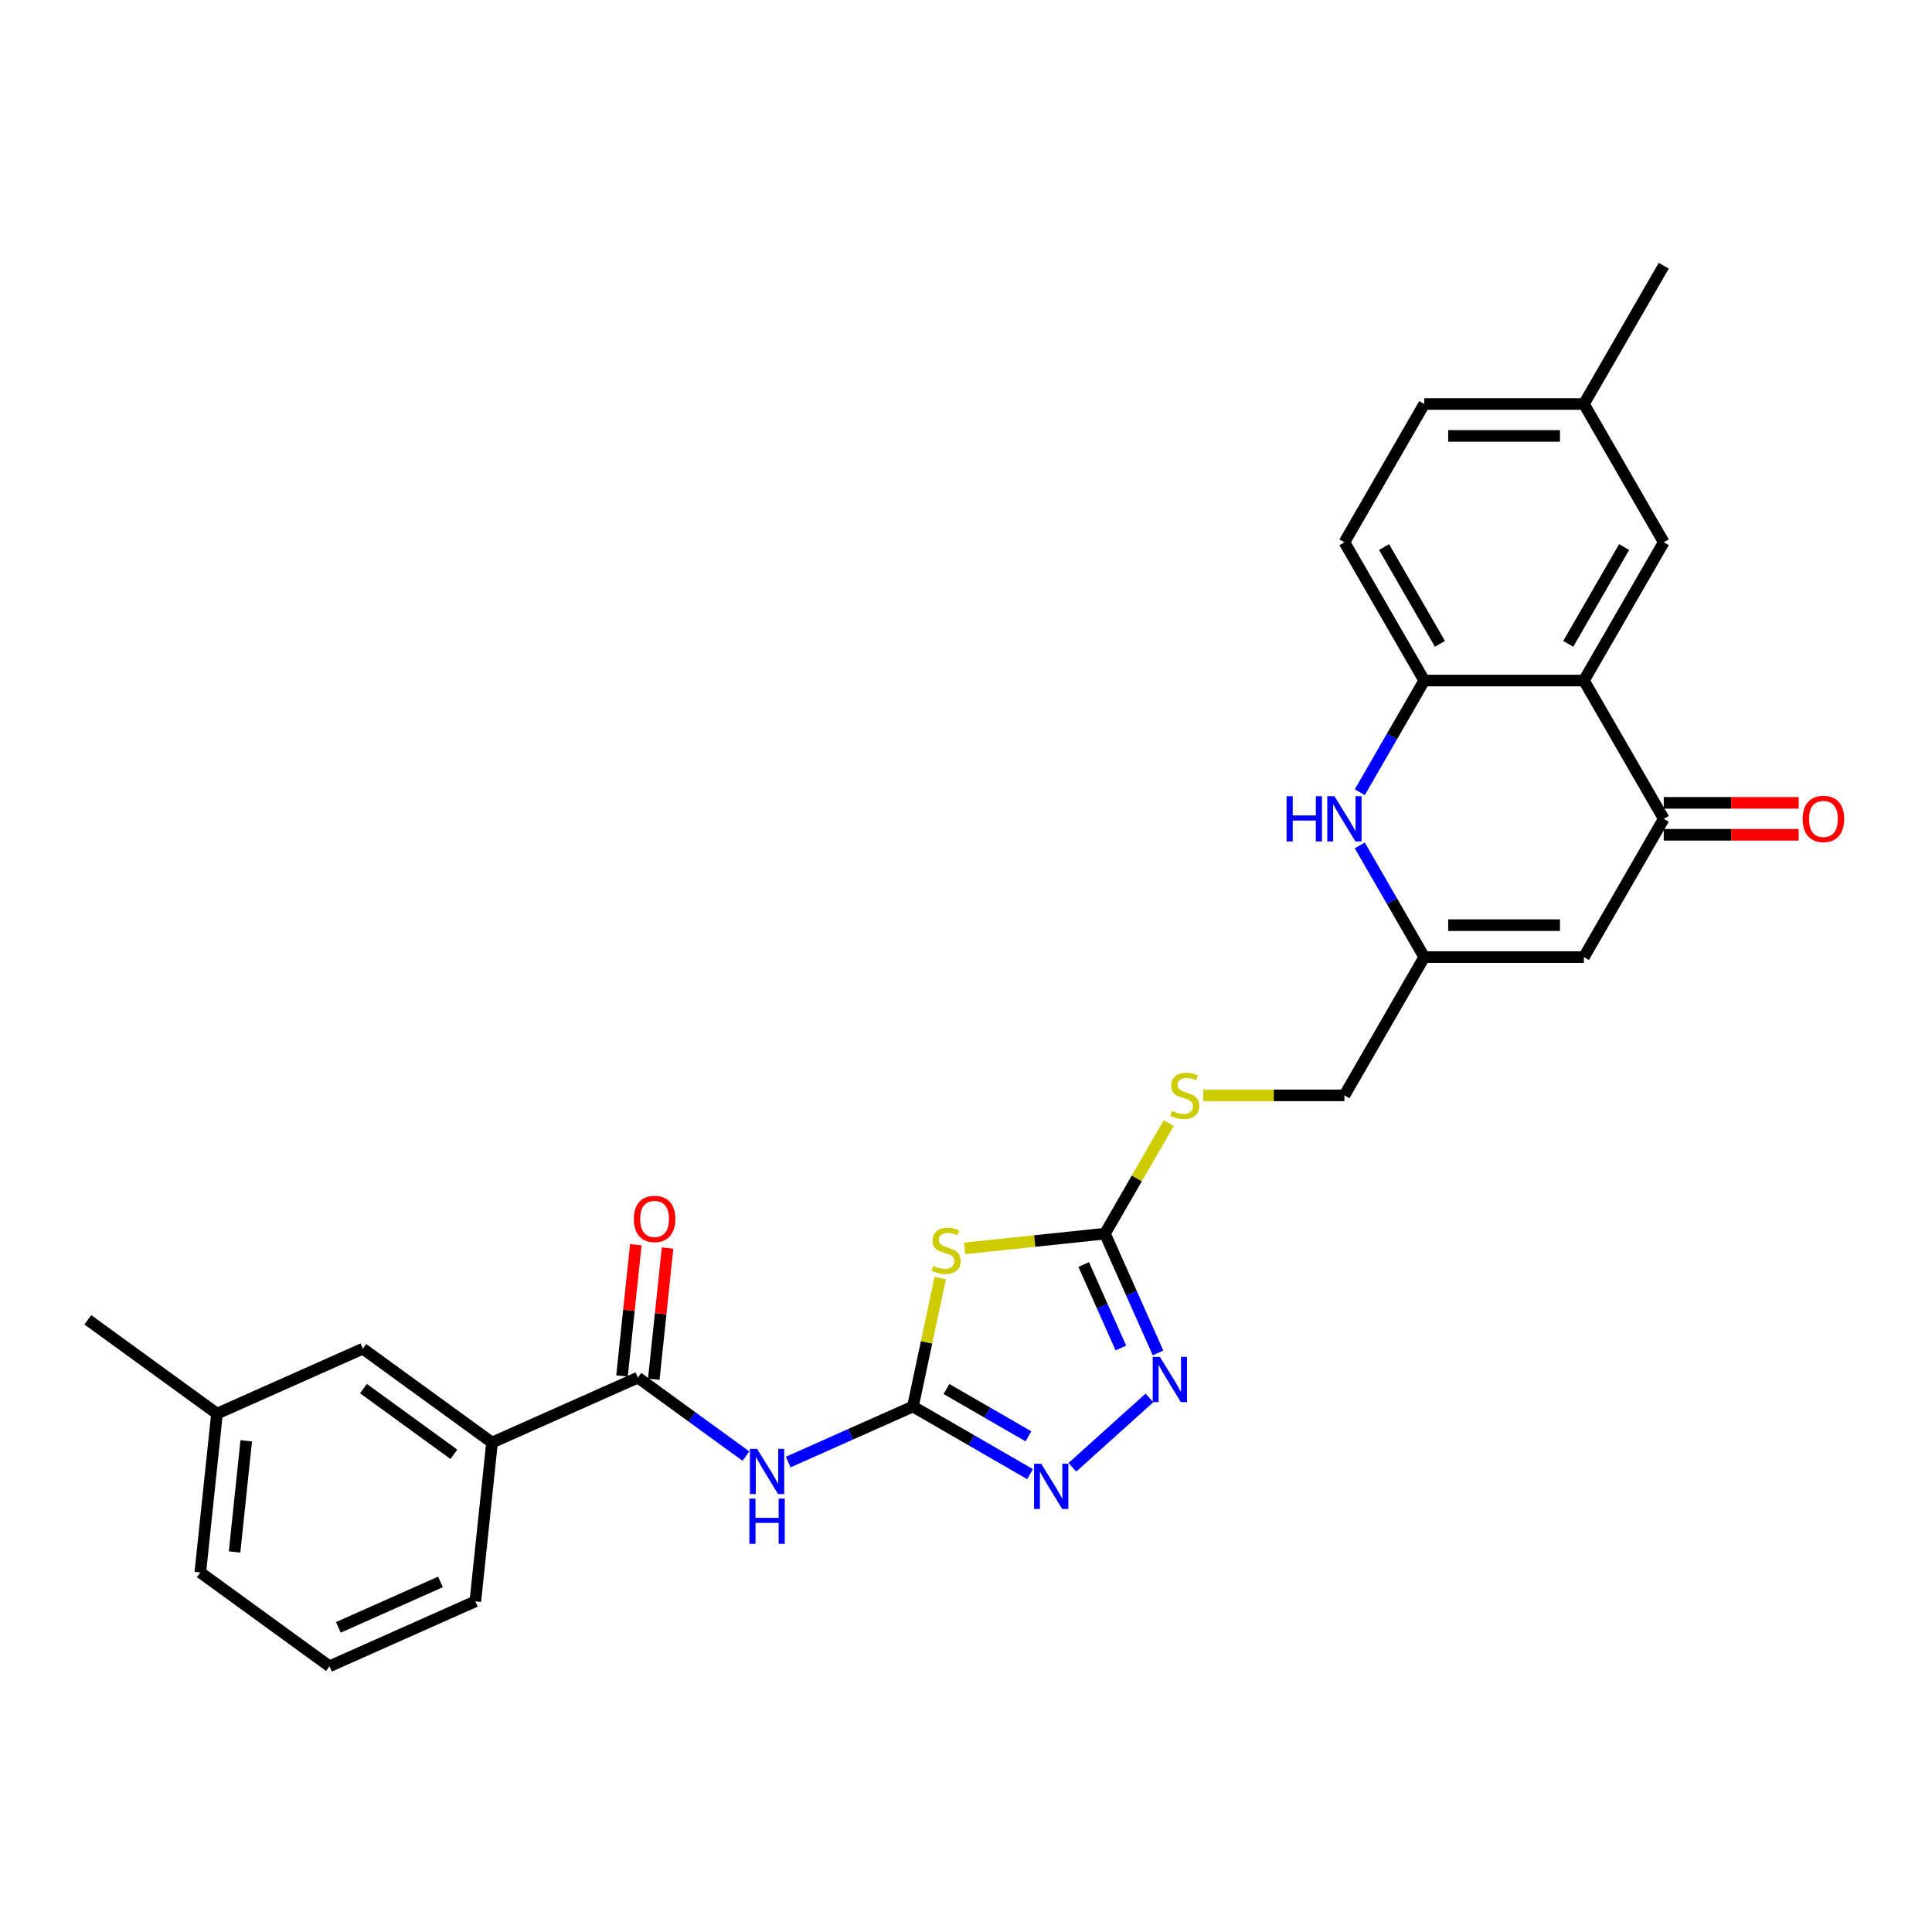 <?xml version='1.0' encoding='iso-8859-1'?>
<svg version='1.1' baseProfile='full'
              xmlns='http://www.w3.org/2000/svg'
                      xmlns:rdkit='http://www.rdkit.org/xml'
                      xmlns:xlink='http://www.w3.org/1999/xlink'
                  xml:space='preserve'
width='1000px' height='1000px' viewBox='0 0 1000 1000'>
<!-- END OF HEADER -->
<rect style='opacity:1.0;fill:#FFFFFF;stroke:none' width='1000' height='1000' x='0' y='0'> </rect>
<path class='bond-0' d='M 472.531,728.01 L 479.596,694.773' style='fill:none;fill-rule:evenodd;stroke:#000000;stroke-width:6px;stroke-linecap:butt;stroke-linejoin:miter;stroke-opacity:1' />
<path class='bond-0' d='M 479.596,694.773 L 486.661,661.536' style='fill:none;fill-rule:evenodd;stroke:#CCCC00;stroke-width:6px;stroke-linecap:butt;stroke-linejoin:miter;stroke-opacity:1' />
<path class='bond-1' d='M 472.531,728.01 L 440.253,742.381' style='fill:none;fill-rule:evenodd;stroke:#000000;stroke-width:6px;stroke-linecap:butt;stroke-linejoin:miter;stroke-opacity:1' />
<path class='bond-1' d='M 440.253,742.381 L 407.975,756.753' style='fill:none;fill-rule:evenodd;stroke:#0000FF;stroke-width:6px;stroke-linecap:butt;stroke-linejoin:miter;stroke-opacity:1' />
<path class='bond-3' d='M 472.531,728.01 L 502.846,745.512' style='fill:none;fill-rule:evenodd;stroke:#000000;stroke-width:6px;stroke-linecap:butt;stroke-linejoin:miter;stroke-opacity:1' />
<path class='bond-3' d='M 502.846,745.512 L 533.161,763.015' style='fill:none;fill-rule:evenodd;stroke:#0000FF;stroke-width:6px;stroke-linecap:butt;stroke-linejoin:miter;stroke-opacity:1' />
<path class='bond-3' d='M 489.89,718.947 L 511.111,731.198' style='fill:none;fill-rule:evenodd;stroke:#000000;stroke-width:6px;stroke-linecap:butt;stroke-linejoin:miter;stroke-opacity:1' />
<path class='bond-3' d='M 511.111,731.198 L 532.331,743.45' style='fill:none;fill-rule:evenodd;stroke:#0000FF;stroke-width:6px;stroke-linecap:butt;stroke-linejoin:miter;stroke-opacity:1' />
<path class='bond-2' d='M 499.284,646.167 L 535.595,642.35' style='fill:none;fill-rule:evenodd;stroke:#CCCC00;stroke-width:6px;stroke-linecap:butt;stroke-linejoin:miter;stroke-opacity:1' />
<path class='bond-2' d='M 535.595,642.35 L 571.905,638.534' style='fill:none;fill-rule:evenodd;stroke:#000000;stroke-width:6px;stroke-linecap:butt;stroke-linejoin:miter;stroke-opacity:1' />
<path class='bond-8' d='M 386.091,753.675 L 358.132,733.361' style='fill:none;fill-rule:evenodd;stroke:#0000FF;stroke-width:6px;stroke-linecap:butt;stroke-linejoin:miter;stroke-opacity:1' />
<path class='bond-8' d='M 358.132,733.361 L 330.172,713.048' style='fill:none;fill-rule:evenodd;stroke:#000000;stroke-width:6px;stroke-linecap:butt;stroke-linejoin:miter;stroke-opacity:1' />
<path class='bond-13' d='M 571.905,638.534 L 588.42,609.93' style='fill:none;fill-rule:evenodd;stroke:#000000;stroke-width:6px;stroke-linecap:butt;stroke-linejoin:miter;stroke-opacity:1' />
<path class='bond-13' d='M 588.42,609.93 L 604.934,581.326' style='fill:none;fill-rule:evenodd;stroke:#CCCC00;stroke-width:6px;stroke-linecap:butt;stroke-linejoin:miter;stroke-opacity:1' />
<path class='bond-28' d='M 571.905,638.534 L 585.647,669.399' style='fill:none;fill-rule:evenodd;stroke:#000000;stroke-width:6px;stroke-linecap:butt;stroke-linejoin:miter;stroke-opacity:1' />
<path class='bond-28' d='M 585.647,669.399 L 599.389,700.264' style='fill:none;fill-rule:evenodd;stroke:#0000FF;stroke-width:6px;stroke-linecap:butt;stroke-linejoin:miter;stroke-opacity:1' />
<path class='bond-28' d='M 560.928,654.516 L 570.547,676.122' style='fill:none;fill-rule:evenodd;stroke:#000000;stroke-width:6px;stroke-linecap:butt;stroke-linejoin:miter;stroke-opacity:1' />
<path class='bond-28' d='M 570.547,676.122 L 580.167,697.727' style='fill:none;fill-rule:evenodd;stroke:#0000FF;stroke-width:6px;stroke-linecap:butt;stroke-linejoin:miter;stroke-opacity:1' />
<path class='bond-5' d='M 555.045,759.48 L 594.945,723.553' style='fill:none;fill-rule:evenodd;stroke:#0000FF;stroke-width:6px;stroke-linecap:butt;stroke-linejoin:miter;stroke-opacity:1' />
<path class='bond-4' d='M 819.836,352.248 L 861.158,423.819' style='fill:none;fill-rule:evenodd;stroke:#000000;stroke-width:6px;stroke-linecap:butt;stroke-linejoin:miter;stroke-opacity:1' />
<path class='bond-14' d='M 819.836,352.248 L 861.158,280.676' style='fill:none;fill-rule:evenodd;stroke:#000000;stroke-width:6px;stroke-linecap:butt;stroke-linejoin:miter;stroke-opacity:1' />
<path class='bond-14' d='M 811.72,333.247 L 840.645,283.147' style='fill:none;fill-rule:evenodd;stroke:#000000;stroke-width:6px;stroke-linecap:butt;stroke-linejoin:miter;stroke-opacity:1' />
<path class='bond-30' d='M 819.836,352.248 L 737.192,352.248' style='fill:none;fill-rule:evenodd;stroke:#000000;stroke-width:6px;stroke-linecap:butt;stroke-linejoin:miter;stroke-opacity:1' />
<path class='bond-6' d='M 861.158,423.819 L 819.836,495.391' style='fill:none;fill-rule:evenodd;stroke:#000000;stroke-width:6px;stroke-linecap:butt;stroke-linejoin:miter;stroke-opacity:1' />
<path class='bond-15' d='M 861.158,432.084 L 896.075,432.084' style='fill:none;fill-rule:evenodd;stroke:#000000;stroke-width:6px;stroke-linecap:butt;stroke-linejoin:miter;stroke-opacity:1' />
<path class='bond-15' d='M 896.075,432.084 L 930.992,432.084' style='fill:none;fill-rule:evenodd;stroke:#FF0000;stroke-width:6px;stroke-linecap:butt;stroke-linejoin:miter;stroke-opacity:1' />
<path class='bond-15' d='M 861.158,415.555 L 896.075,415.555' style='fill:none;fill-rule:evenodd;stroke:#000000;stroke-width:6px;stroke-linecap:butt;stroke-linejoin:miter;stroke-opacity:1' />
<path class='bond-15' d='M 896.075,415.555 L 930.992,415.555' style='fill:none;fill-rule:evenodd;stroke:#FF0000;stroke-width:6px;stroke-linecap:butt;stroke-linejoin:miter;stroke-opacity:1' />
<path class='bond-7' d='M 703.82,437.588 L 720.506,466.489' style='fill:none;fill-rule:evenodd;stroke:#0000FF;stroke-width:6px;stroke-linecap:butt;stroke-linejoin:miter;stroke-opacity:1' />
<path class='bond-7' d='M 720.506,466.489 L 737.192,495.391' style='fill:none;fill-rule:evenodd;stroke:#000000;stroke-width:6px;stroke-linecap:butt;stroke-linejoin:miter;stroke-opacity:1' />
<path class='bond-10' d='M 703.82,410.051 L 720.506,381.149' style='fill:none;fill-rule:evenodd;stroke:#0000FF;stroke-width:6px;stroke-linecap:butt;stroke-linejoin:miter;stroke-opacity:1' />
<path class='bond-10' d='M 720.506,381.149 L 737.192,352.248' style='fill:none;fill-rule:evenodd;stroke:#000000;stroke-width:6px;stroke-linecap:butt;stroke-linejoin:miter;stroke-opacity:1' />
<path class='bond-12' d='M 330.172,713.048 L 254.674,746.662' style='fill:none;fill-rule:evenodd;stroke:#000000;stroke-width:6px;stroke-linecap:butt;stroke-linejoin:miter;stroke-opacity:1' />
<path class='bond-16' d='M 338.392,713.912 L 341.961,679.948' style='fill:none;fill-rule:evenodd;stroke:#000000;stroke-width:6px;stroke-linecap:butt;stroke-linejoin:miter;stroke-opacity:1' />
<path class='bond-16' d='M 341.961,679.948 L 345.531,645.985' style='fill:none;fill-rule:evenodd;stroke:#FF0000;stroke-width:6px;stroke-linecap:butt;stroke-linejoin:miter;stroke-opacity:1' />
<path class='bond-16' d='M 321.953,712.184 L 325.523,678.22' style='fill:none;fill-rule:evenodd;stroke:#000000;stroke-width:6px;stroke-linecap:butt;stroke-linejoin:miter;stroke-opacity:1' />
<path class='bond-16' d='M 325.523,678.22 L 329.093,644.257' style='fill:none;fill-rule:evenodd;stroke:#FF0000;stroke-width:6px;stroke-linecap:butt;stroke-linejoin:miter;stroke-opacity:1' />
<path class='bond-9' d='M 819.836,495.391 L 737.192,495.391' style='fill:none;fill-rule:evenodd;stroke:#000000;stroke-width:6px;stroke-linecap:butt;stroke-linejoin:miter;stroke-opacity:1' />
<path class='bond-9' d='M 807.44,478.862 L 749.589,478.862' style='fill:none;fill-rule:evenodd;stroke:#000000;stroke-width:6px;stroke-linecap:butt;stroke-linejoin:miter;stroke-opacity:1' />
<path class='bond-18' d='M 737.192,352.248 L 695.871,280.676' style='fill:none;fill-rule:evenodd;stroke:#000000;stroke-width:6px;stroke-linecap:butt;stroke-linejoin:miter;stroke-opacity:1' />
<path class='bond-18' d='M 745.309,333.247 L 716.383,283.147' style='fill:none;fill-rule:evenodd;stroke:#000000;stroke-width:6px;stroke-linecap:butt;stroke-linejoin:miter;stroke-opacity:1' />
<path class='bond-11' d='M 737.192,495.391 L 695.871,566.962' style='fill:none;fill-rule:evenodd;stroke:#000000;stroke-width:6px;stroke-linecap:butt;stroke-linejoin:miter;stroke-opacity:1' />
<path class='bond-17' d='M 254.674,746.662 L 187.814,698.085' style='fill:none;fill-rule:evenodd;stroke:#000000;stroke-width:6px;stroke-linecap:butt;stroke-linejoin:miter;stroke-opacity:1' />
<path class='bond-17' d='M 234.929,752.747 L 188.127,718.744' style='fill:none;fill-rule:evenodd;stroke:#000000;stroke-width:6px;stroke-linecap:butt;stroke-linejoin:miter;stroke-opacity:1' />
<path class='bond-23' d='M 254.674,746.662 L 246.035,828.853' style='fill:none;fill-rule:evenodd;stroke:#000000;stroke-width:6px;stroke-linecap:butt;stroke-linejoin:miter;stroke-opacity:1' />
<path class='bond-19' d='M 622.797,566.962 L 659.334,566.962' style='fill:none;fill-rule:evenodd;stroke:#CCCC00;stroke-width:6px;stroke-linecap:butt;stroke-linejoin:miter;stroke-opacity:1' />
<path class='bond-19' d='M 659.334,566.962 L 695.871,566.962' style='fill:none;fill-rule:evenodd;stroke:#000000;stroke-width:6px;stroke-linecap:butt;stroke-linejoin:miter;stroke-opacity:1' />
<path class='bond-20' d='M 861.158,280.676 L 819.836,209.104' style='fill:none;fill-rule:evenodd;stroke:#000000;stroke-width:6px;stroke-linecap:butt;stroke-linejoin:miter;stroke-opacity:1' />
<path class='bond-21' d='M 187.814,698.085 L 112.315,731.699' style='fill:none;fill-rule:evenodd;stroke:#000000;stroke-width:6px;stroke-linecap:butt;stroke-linejoin:miter;stroke-opacity:1' />
<path class='bond-22' d='M 695.871,280.676 L 737.192,209.104' style='fill:none;fill-rule:evenodd;stroke:#000000;stroke-width:6px;stroke-linecap:butt;stroke-linejoin:miter;stroke-opacity:1' />
<path class='bond-26' d='M 819.836,209.104 L 861.158,137.533' style='fill:none;fill-rule:evenodd;stroke:#000000;stroke-width:6px;stroke-linecap:butt;stroke-linejoin:miter;stroke-opacity:1' />
<path class='bond-31' d='M 819.836,209.104 L 737.192,209.104' style='fill:none;fill-rule:evenodd;stroke:#000000;stroke-width:6px;stroke-linecap:butt;stroke-linejoin:miter;stroke-opacity:1' />
<path class='bond-31' d='M 807.44,225.633 L 749.589,225.633' style='fill:none;fill-rule:evenodd;stroke:#000000;stroke-width:6px;stroke-linecap:butt;stroke-linejoin:miter;stroke-opacity:1' />
<path class='bond-27' d='M 112.315,731.699 L 45.455,683.123' style='fill:none;fill-rule:evenodd;stroke:#000000;stroke-width:6px;stroke-linecap:butt;stroke-linejoin:miter;stroke-opacity:1' />
<path class='bond-29' d='M 112.315,731.699 L 103.676,813.89' style='fill:none;fill-rule:evenodd;stroke:#000000;stroke-width:6px;stroke-linecap:butt;stroke-linejoin:miter;stroke-opacity:1' />
<path class='bond-29' d='M 127.457,745.756 L 121.41,803.289' style='fill:none;fill-rule:evenodd;stroke:#000000;stroke-width:6px;stroke-linecap:butt;stroke-linejoin:miter;stroke-opacity:1' />
<path class='bond-24' d='M 246.035,828.853 L 170.536,862.467' style='fill:none;fill-rule:evenodd;stroke:#000000;stroke-width:6px;stroke-linecap:butt;stroke-linejoin:miter;stroke-opacity:1' />
<path class='bond-24' d='M 227.987,818.795 L 175.138,842.325' style='fill:none;fill-rule:evenodd;stroke:#000000;stroke-width:6px;stroke-linecap:butt;stroke-linejoin:miter;stroke-opacity:1' />
<path class='bond-25' d='M 170.536,862.467 L 103.676,813.89' style='fill:none;fill-rule:evenodd;stroke:#000000;stroke-width:6px;stroke-linecap:butt;stroke-linejoin:miter;stroke-opacity:1' />
<path  class='atom-1' d='M 483.103 655.205
Q 483.367 655.305, 484.458 655.767
Q 485.549 656.23, 486.739 656.528
Q 487.962 656.792, 489.152 656.792
Q 491.367 656.792, 492.656 655.734
Q 493.945 654.643, 493.945 652.759
Q 493.945 651.47, 493.284 650.677
Q 492.656 649.883, 491.664 649.453
Q 490.673 649.024, 489.02 648.528
Q 486.937 647.9, 485.681 647.305
Q 484.458 646.71, 483.565 645.453
Q 482.706 644.197, 482.706 642.082
Q 482.706 639.139, 484.689 637.321
Q 486.706 635.503, 490.673 635.503
Q 493.383 635.503, 496.458 636.792
L 495.697 639.338
Q 492.888 638.181, 490.772 638.181
Q 488.491 638.181, 487.235 639.139
Q 485.979 640.065, 486.012 641.685
Q 486.012 642.941, 486.64 643.701
Q 487.301 644.462, 488.226 644.891
Q 489.185 645.321, 490.772 645.817
Q 492.888 646.478, 494.144 647.139
Q 495.4 647.801, 496.292 649.156
Q 497.218 650.478, 497.218 652.759
Q 497.218 655.999, 495.036 657.751
Q 492.888 659.47, 489.284 659.47
Q 487.202 659.47, 485.615 659.007
Q 484.061 658.577, 482.21 657.817
L 483.103 655.205
' fill='#CCCC00'/>
<path  class='atom-2' d='M 391.859 749.922
L 399.528 762.319
Q 400.289 763.542, 401.512 765.757
Q 402.735 767.971, 402.801 768.104
L 402.801 749.922
L 405.909 749.922
L 405.909 773.327
L 402.702 773.327
L 394.471 759.773
Q 393.512 758.186, 392.487 756.368
Q 391.496 754.55, 391.198 753.988
L 391.198 773.327
L 388.157 773.327
L 388.157 749.922
L 391.859 749.922
' fill='#0000FF'/>
<path  class='atom-2' d='M 387.876 775.667
L 391.049 775.667
L 391.049 785.618
L 403.016 785.618
L 403.016 775.667
L 406.19 775.667
L 406.19 799.072
L 403.016 799.072
L 403.016 788.262
L 391.049 788.262
L 391.049 799.072
L 387.876 799.072
L 387.876 775.667
' fill='#0000FF'/>
<path  class='atom-4' d='M 538.93 757.63
L 546.599 770.026
Q 547.359 771.249, 548.582 773.464
Q 549.805 775.679, 549.872 775.811
L 549.872 757.63
L 552.979 757.63
L 552.979 781.034
L 549.772 781.034
L 541.541 767.481
Q 540.582 765.894, 539.558 764.076
Q 538.566 762.258, 538.268 761.696
L 538.268 781.034
L 535.227 781.034
L 535.227 757.63
L 538.93 757.63
' fill='#0000FF'/>
<path  class='atom-6' d='M 600.346 702.33
L 608.015 714.727
Q 608.775 715.95, 609.999 718.165
Q 611.222 720.38, 611.288 720.512
L 611.288 702.33
L 614.395 702.33
L 614.395 725.735
L 611.189 725.735
L 602.957 712.181
Q 601.999 710.595, 600.974 708.776
Q 599.982 706.958, 599.685 706.396
L 599.685 725.735
L 596.643 725.735
L 596.643 702.33
L 600.346 702.33
' fill='#0000FF'/>
<path  class='atom-8' d='M 665.937 412.117
L 669.111 412.117
L 669.111 422.067
L 681.077 422.067
L 681.077 412.117
L 684.251 412.117
L 684.251 435.521
L 681.077 435.521
L 681.077 424.712
L 669.111 424.712
L 669.111 435.521
L 665.937 435.521
L 665.937 412.117
' fill='#0000FF'/>
<path  class='atom-8' d='M 690.697 412.117
L 698.366 424.513
Q 699.127 425.736, 700.35 427.951
Q 701.573 430.166, 701.639 430.298
L 701.639 412.117
L 704.747 412.117
L 704.747 435.521
L 701.54 435.521
L 693.309 421.968
Q 692.35 420.381, 691.325 418.563
Q 690.333 416.745, 690.036 416.183
L 690.036 435.521
L 686.995 435.521
L 686.995 412.117
L 690.697 412.117
' fill='#0000FF'/>
<path  class='atom-14' d='M 606.615 574.995
Q 606.88 575.094, 607.971 575.557
Q 609.062 576.02, 610.252 576.318
Q 611.475 576.582, 612.665 576.582
Q 614.88 576.582, 616.169 575.524
Q 617.458 574.433, 617.458 572.549
Q 617.458 571.26, 616.797 570.466
Q 616.169 569.673, 615.177 569.243
Q 614.186 568.813, 612.533 568.318
Q 610.45 567.69, 609.194 567.094
Q 607.971 566.499, 607.078 565.243
Q 606.219 563.987, 606.219 561.871
Q 606.219 558.929, 608.202 557.111
Q 610.219 555.293, 614.186 555.293
Q 616.896 555.293, 619.971 556.582
L 619.21 559.128
Q 616.4 557.971, 614.285 557.971
Q 612.004 557.971, 610.748 558.929
Q 609.491 559.855, 609.524 561.475
Q 609.524 562.731, 610.153 563.491
Q 610.814 564.252, 611.739 564.681
Q 612.698 565.111, 614.285 565.607
Q 616.4 566.268, 617.657 566.929
Q 618.913 567.59, 619.805 568.946
Q 620.731 570.268, 620.731 572.549
Q 620.731 575.789, 618.549 577.541
Q 616.4 579.26, 612.797 579.26
Q 610.715 579.26, 609.128 578.797
Q 607.574 578.367, 605.723 577.607
L 606.615 574.995
' fill='#CCCC00'/>
<path  class='atom-16' d='M 933.058 423.885
Q 933.058 418.265, 935.835 415.125
Q 938.612 411.985, 943.802 411.985
Q 948.992 411.985, 951.769 415.125
Q 954.545 418.265, 954.545 423.885
Q 954.545 429.571, 951.736 432.811
Q 948.926 436.017, 943.802 436.017
Q 938.645 436.017, 935.835 432.811
Q 933.058 429.604, 933.058 423.885
M 943.802 433.373
Q 947.372 433.373, 949.289 430.993
Q 951.24 428.579, 951.24 423.885
Q 951.24 419.29, 949.289 416.976
Q 947.372 414.629, 943.802 414.629
Q 940.232 414.629, 938.281 416.943
Q 936.364 419.257, 936.364 423.885
Q 936.364 428.612, 938.281 430.993
Q 940.232 433.373, 943.802 433.373
' fill='#FF0000'/>
<path  class='atom-17' d='M 328.067 630.923
Q 328.067 625.303, 330.844 622.163
Q 333.621 619.022, 338.811 619.022
Q 344.001 619.022, 346.778 622.163
Q 349.555 625.303, 349.555 630.923
Q 349.555 636.609, 346.745 639.848
Q 343.935 643.055, 338.811 643.055
Q 333.654 643.055, 330.844 639.848
Q 328.067 636.642, 328.067 630.923
M 338.811 640.41
Q 342.381 640.41, 344.299 638.03
Q 346.249 635.617, 346.249 630.923
Q 346.249 626.328, 344.299 624.014
Q 342.381 621.667, 338.811 621.667
Q 335.241 621.667, 333.291 623.981
Q 331.373 626.295, 331.373 630.923
Q 331.373 635.65, 333.291 638.03
Q 335.241 640.41, 338.811 640.41
' fill='#FF0000'/>
</svg>
